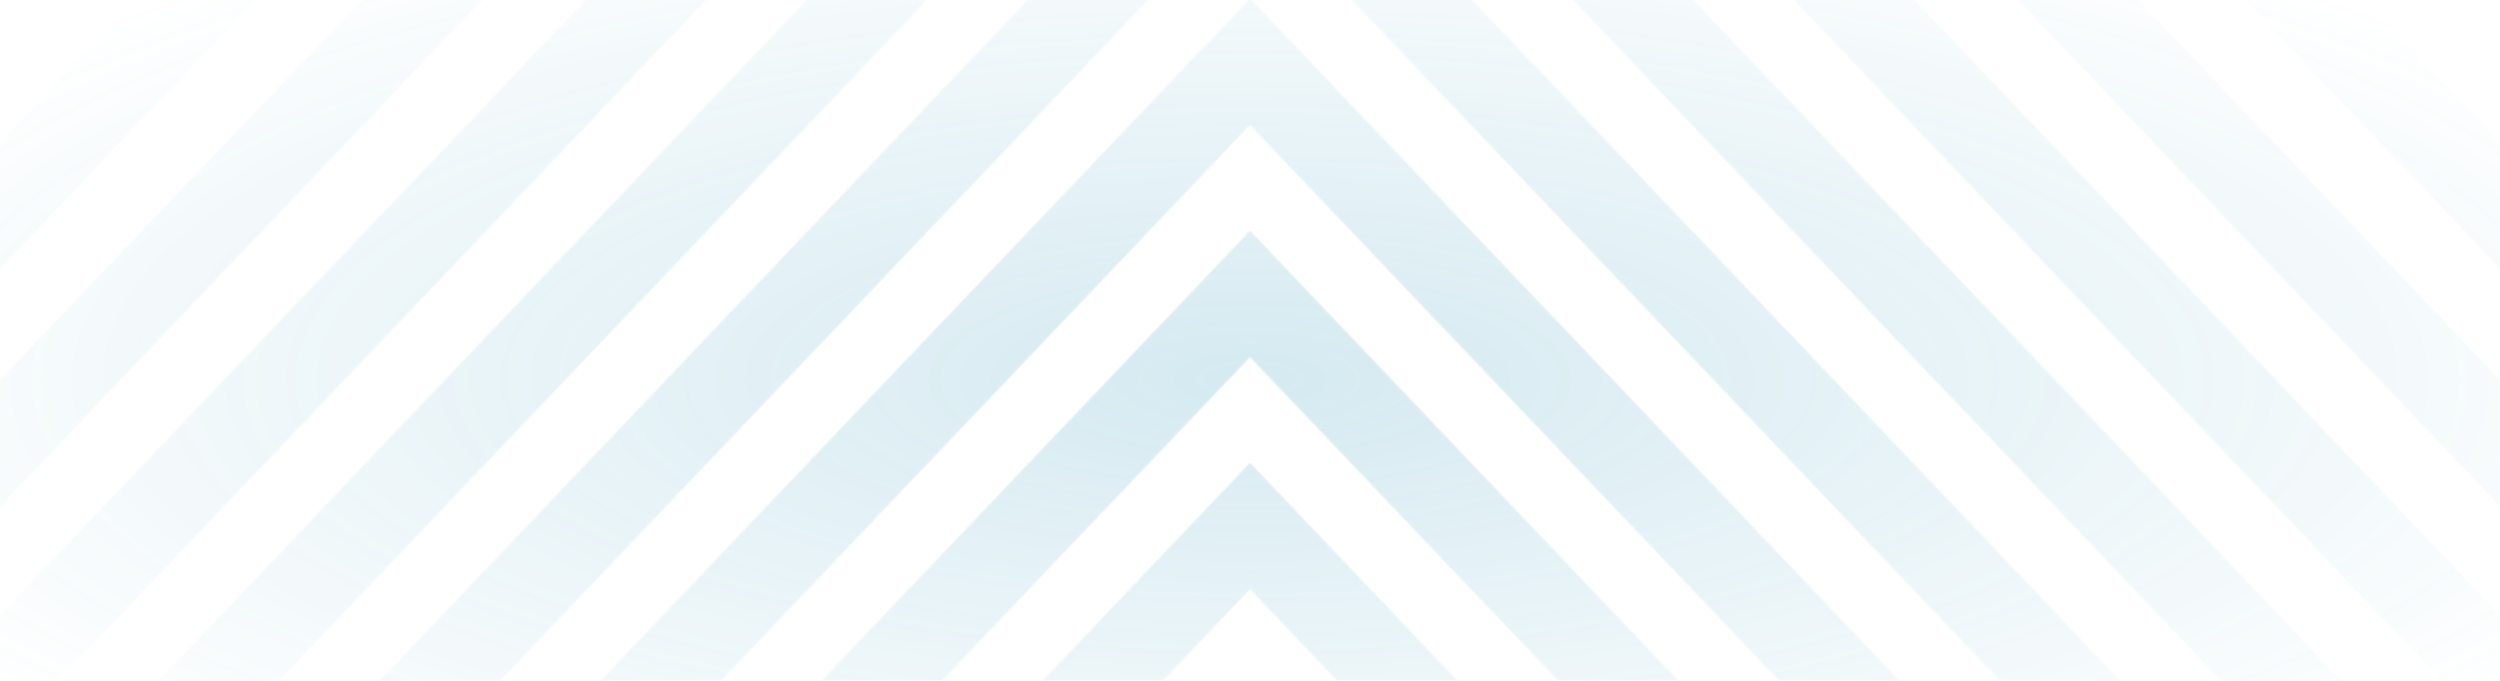 <svg width="1440" height="392" fill="none" xmlns="http://www.w3.org/2000/svg"><mask id="mask0_2074_1252" style="mask-type:alpha" maskUnits="userSpaceOnUse" x="-1112" y="-262" width="3664" height="916"><mask id="mask1_2074_1252" style="mask-type:luminance" maskUnits="userSpaceOnUse" x="-196" y="-262" width="916" height="916"><path d="M-196 654h916v-916h-916v916Z" fill="#fff"/></mask><g mask="url('#mask1_2074_1252')" fill="#F1F3FE"><path d="m-323.803 559.066 36.33 34.584L681.604-424.336l-36.33-34.585-969.077 1017.987ZM-390.665 492.182l36.33 34.585L614.742-491.22l-36.33-34.584-969.077 1017.986ZM-457.53 425.194l36.33 34.585L547.877-558.208l-36.33-34.584L-457.53 425.194ZM-524.497 358.309l36.33 34.584L480.91-625.093l-36.33-34.585-969.077 1017.987ZM-591.36 291.426l36.33 34.584L414.047-691.977l-36.33-34.584L-591.36 291.426ZM-658.219 224.584l36.33 34.584L347.188-758.818l-36.33-34.585-969.077 1017.987ZM-257.696 625.049l36.33 34.584L747.711-358.353l-36.33-34.585-969.077 1017.987ZM-192.545 690.317l36.33 34.584L812.861-293.085l-36.329-34.585-969.077 1017.987ZM-127.29 755.586l36.33 34.585L878.117-227.816l-36.33-34.584L-127.29 755.586ZM-62.043 820.708l36.33 34.584L943.364-162.695l-36.33-34.584L-62.043 820.708ZM3.11 885.977l36.329 34.585L1008.52-97.425l-36.334-34.584L3.109 885.977ZM68.29 951.175l36.33 34.584L1073.7-32.228l-36.33-34.584L68.29 951.175ZM133.511 1016.37l36.33 34.58L1138.92 32.965l-36.33-34.584L133.511 1016.37ZM198.767 1081.64l36.33 34.58L1204.17 98.235l-36.33-34.584L198.767 1081.64Z"/></g><mask id="mask2_2074_1252" style="mask-type:luminance" maskUnits="userSpaceOnUse" x="720" y="-262" width="917" height="916"><path d="M1636 654H720v-916h916v916Z" fill="#fff"/></mask><g mask="url('#mask2_2074_1252')" fill="#F1F3FE"><path d="m1763.8 559.066-36.33 34.584L758.396-424.336l36.33-34.585L1763.8 559.066ZM1830.66 492.182l-36.33 34.585L825.258-491.22l36.33-34.584L1830.66 492.182ZM1897.53 425.194l-36.33 34.585L892.123-558.208l36.33-34.584L1897.53 425.194ZM1964.5 358.309l-36.33 34.584L959.09-625.093l36.33-34.585L1964.5 358.309ZM2031.36 291.426l-36.33 34.584-969.08-1017.987 36.33-34.584 969.08 1017.987ZM2098.22 224.584l-36.33 34.584-969.08-1017.986 36.33-34.585 969.08 1017.987ZM1697.69 625.049l-36.33 34.584L692.288-358.353l36.33-34.585L1697.69 625.049ZM1632.54 690.317l-36.33 34.584L627.138-293.085l36.329-34.585L1632.54 690.317ZM1567.29 755.586l-36.33 34.585L561.883-227.816l36.33-34.584L1567.29 755.586ZM1502.04 820.708l-36.33 34.584L496.636-162.695l36.33-34.584L1502.04 820.708ZM1436.89 885.977l-36.33 34.585L431.484-97.425l36.33-34.584L1436.89 885.977ZM1371.71 951.175l-36.33 34.584L366.304-32.228l36.329-34.584L1371.71 951.175ZM1306.49 1016.37l-36.33 34.58L301.082 32.965l36.33-34.584L1306.49 1016.37ZM1241.23 1081.64l-36.33 34.58L235.827 98.235l36.329-34.584L1241.23 1081.64Z"/></g></mask><g mask="url('#mask0_2074_1252')"><path fill="url('#paint0_radial_2074_1252')" fill-opacity=".2" d="M0-48h1440v488H0z"/></g><defs><radialGradient id="paint0_radial_2074_1252" cx="0" cy="0" r="1" gradientUnits="userSpaceOnUse" gradientTransform="matrix(0 306.264 -903.73 0 720 218.389)"><stop stop-color="#2B94B8"/><stop offset="1" stop-color="#2B94B8" stop-opacity="0"/></radialGradient></defs></svg>